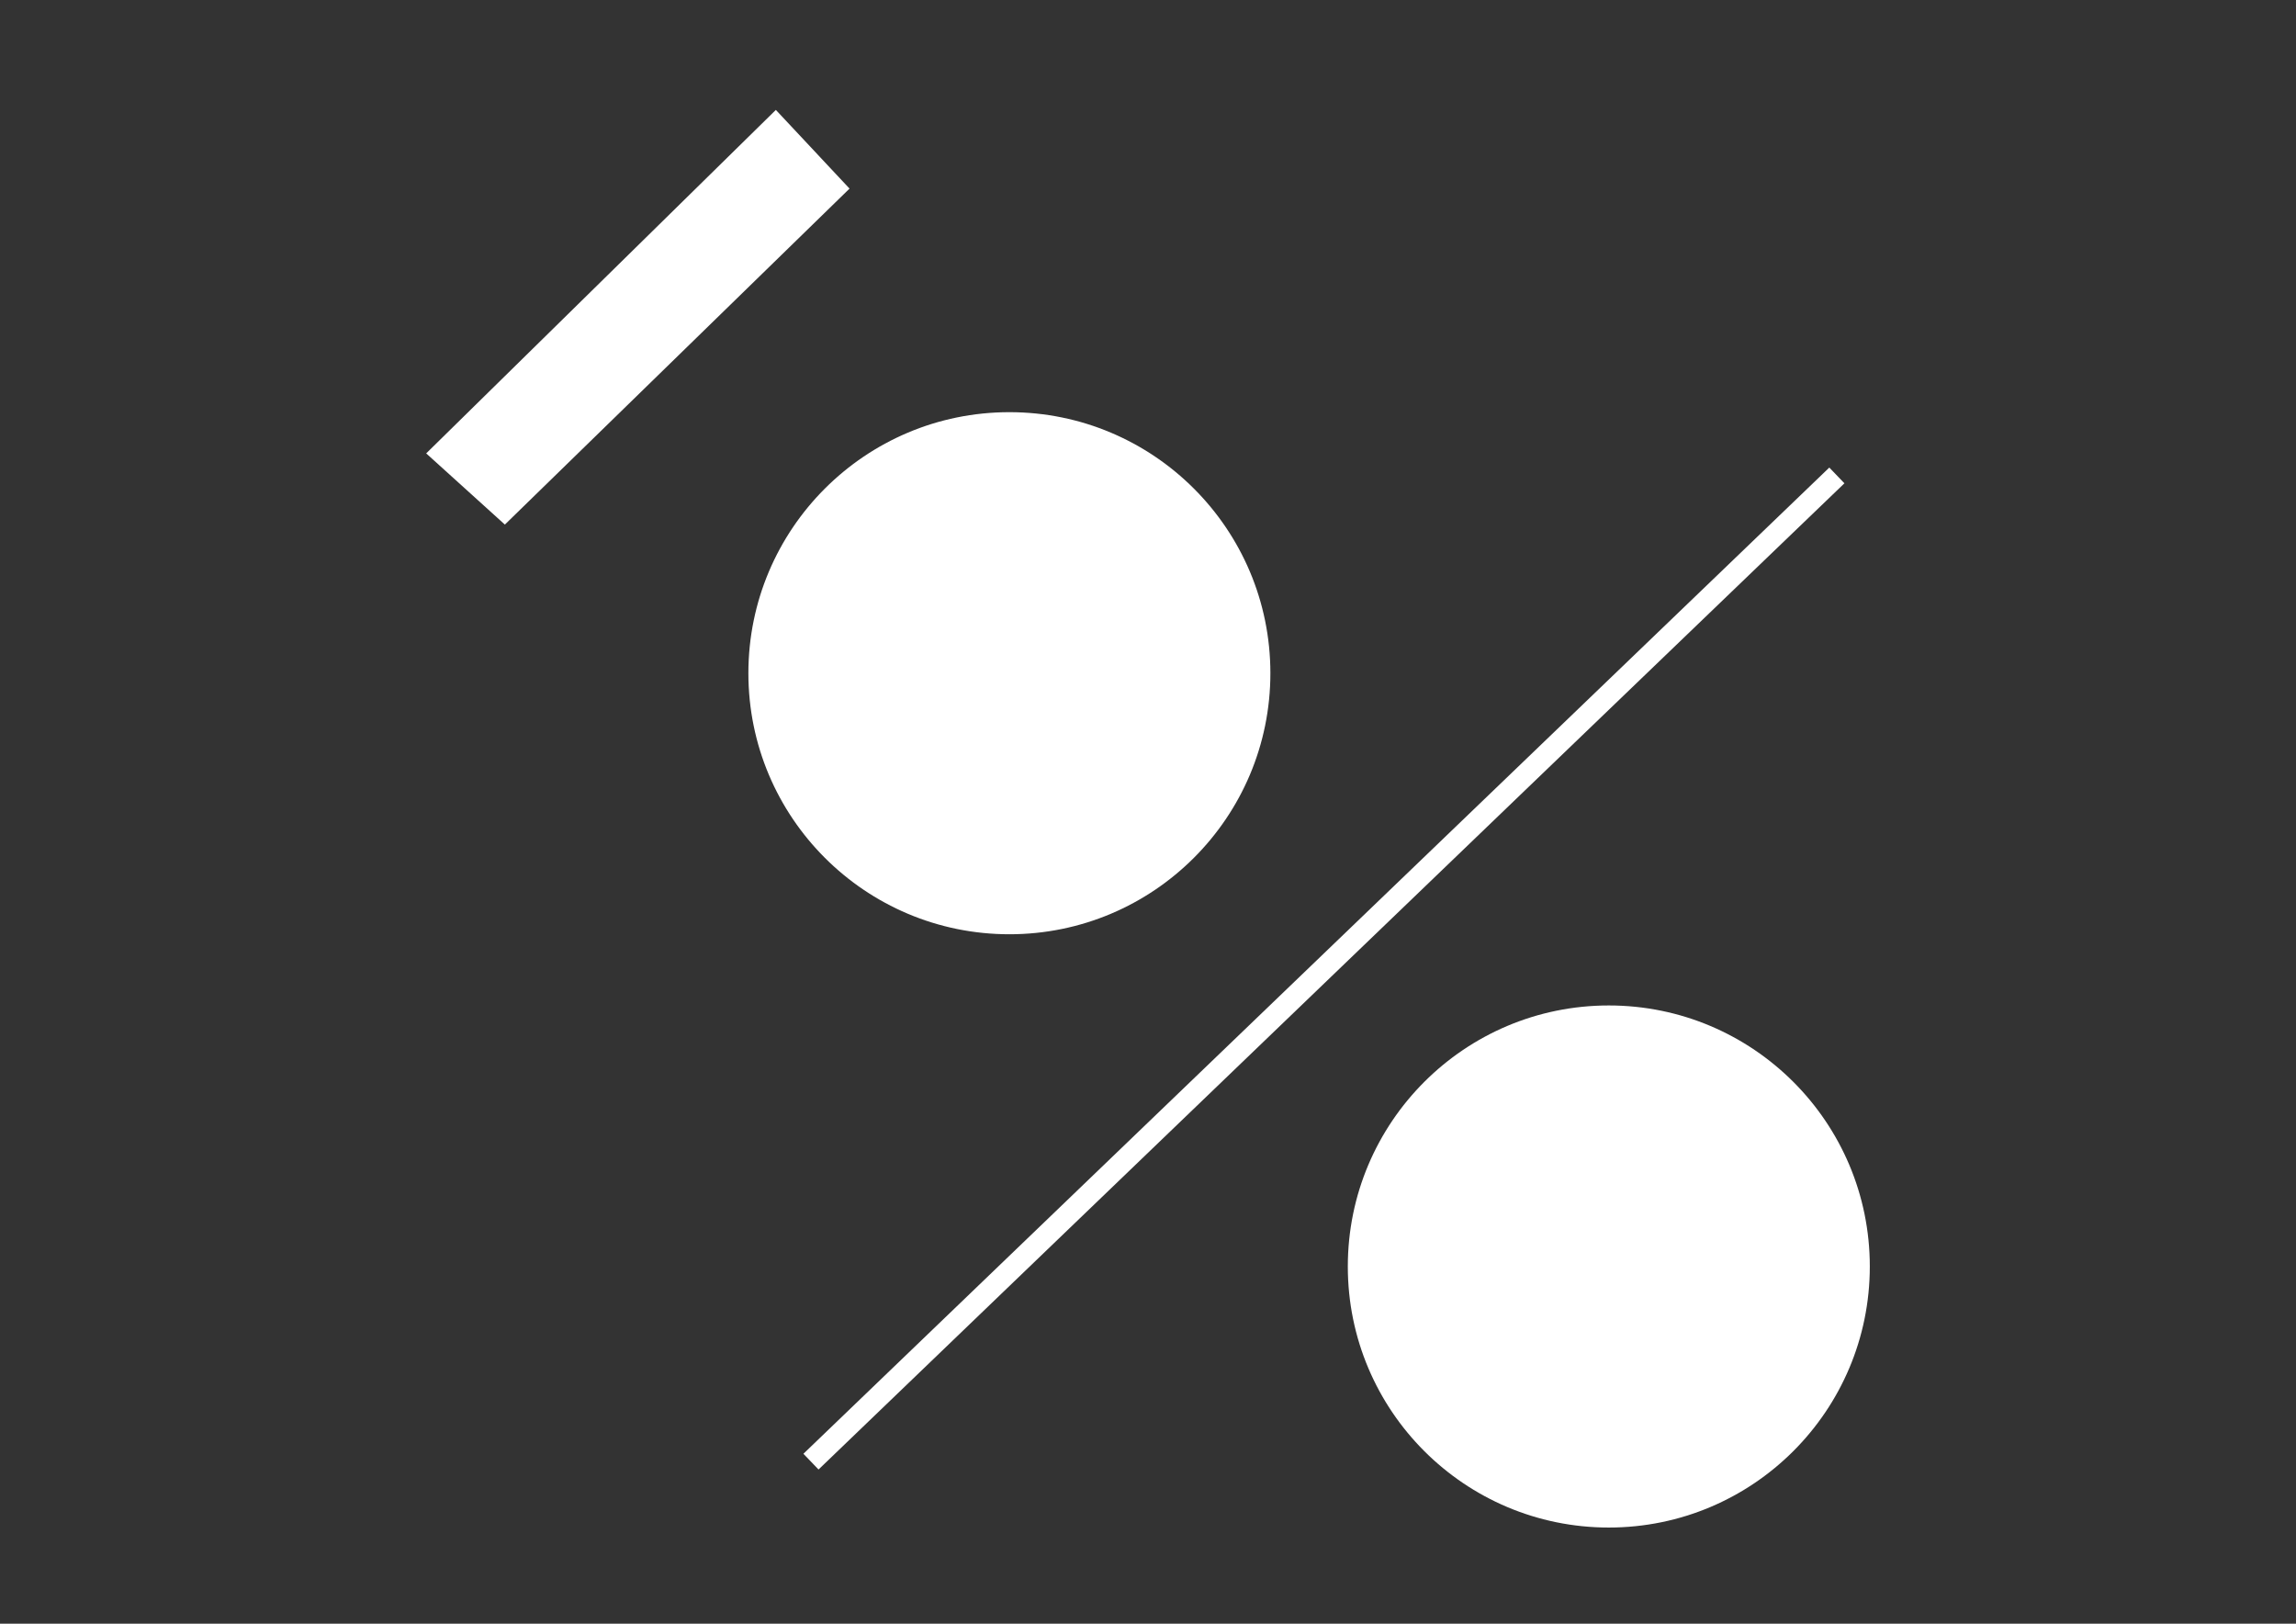 <?xml version="1.0" encoding="utf-8"?>
<!-- Generator: Adobe Illustrator 15.1.0, SVG Export Plug-In . SVG Version: 6.00 Build 0)  -->
<!DOCTYPE svg PUBLIC "-//W3C//DTD SVG 1.1//EN" "http://www.w3.org/Graphics/SVG/1.1/DTD/svg11.dtd">
<svg version="1.1" id="Calque_1" xmlns="http://www.w3.org/2000/svg" xmlns:xlink="http://www.w3.org/1999/xlink" x="0px" y="0px"
	 width="841.89px" height="595.281px" viewBox="0 0 841.89 595.281" enable-background="new 0 0 841.89 595.281"
	 xml:space="preserve">
<rect x="0" y="0" width="841.89" height="595.281" fill="#333333" stroke="none"/>
<g>
	<circle fill="#FFFFFF" cx="370.117" cy="246.812" r="95.703"/>
	<circle fill="#FFFFFF" cx="370.117" cy="246.813" r="59.529"/>
	<polygon fill="#FFFFFF" points="284.488,40.296 311.505,69.144 185.122,192.321 156.274,166.221 	"/>
	<g>
		<line fill="#FFFFFF" x1="673.251" y1="174.463" x2="296.852" y2="535.751"/>
		
			<rect x="481.052" y="94.24" transform="matrix(0.693 0.721 -0.721 0.693 405.339 -240.73)" fill="#FFFFFF" width="8" height="521.734"/>
	</g>
	<circle fill="#FFFFFF" cx="589.914" cy="464.319" r="95.702"/>
	<circle fill="#FFFFFF" cx="589.914" cy="464.319" r="59.528"/>
</g>
</svg>
